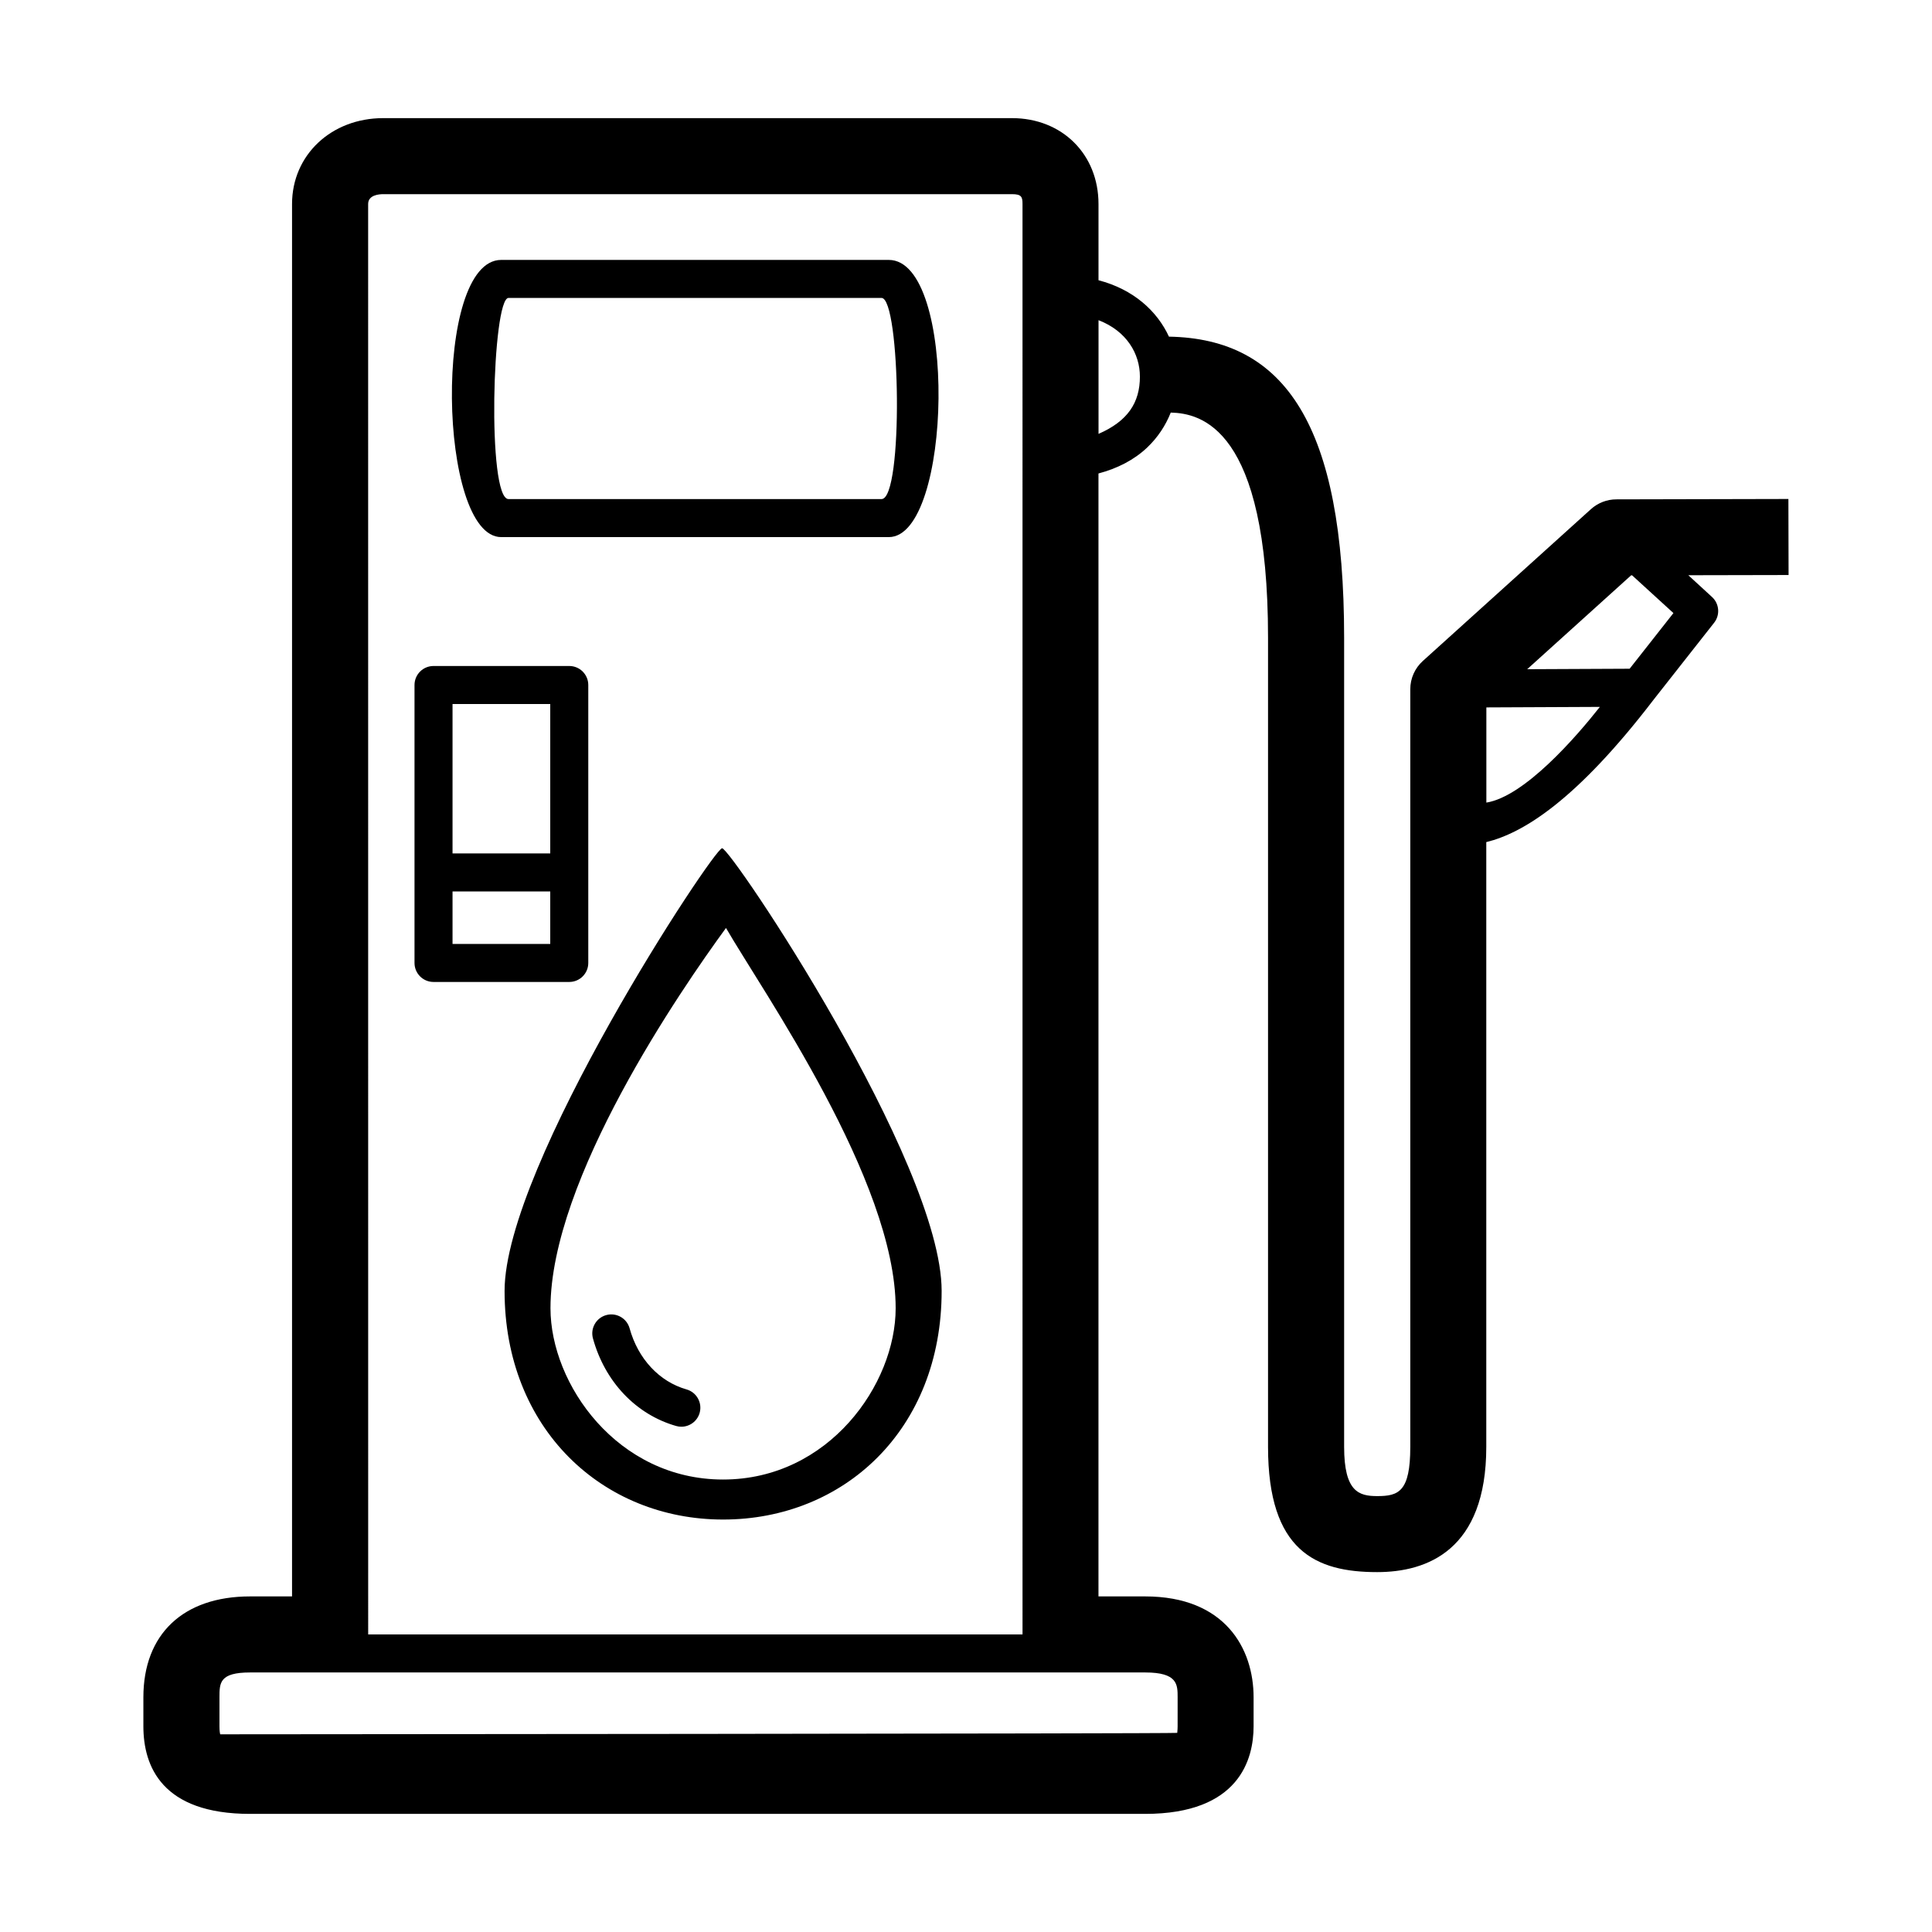 <?xml version="1.0" encoding="UTF-8"?>
<!-- The Best Svg Icon site in the world: iconSvg.co, Visit us! https://iconsvg.co -->
<svg fill="#000000" width="800px" height="800px" version="1.1" viewBox="144 144 512 512" xmlns="http://www.w3.org/2000/svg">
 <path d="m299.9 399.19v-73.656c0-2.785-2.258-5.039-5.039-5.039h-35.973c-2.781 0-5.039 2.254-5.039 5.039v73.656c0 2.785 2.258 5.039 5.039 5.039h35.973c2.781 0 5.039-2.254 5.039-5.039zm-10.078-5.035h-25.895v-13.906h25.895zm0-23.984h-25.895v-39.598h25.895zm39.59 148.26c-0.629 2.215-2.648 3.664-4.84 3.664-0.457 0-0.922-0.059-1.379-0.191-10.629-3.031-18.879-11.699-22.051-23.195-0.742-2.684 0.836-5.457 3.516-6.195 2.68-0.742 5.457 0.832 6.195 3.512 2.231 8.082 7.875 14.133 15.098 16.188 2.668 0.758 4.215 3.547 3.461 6.219zm262.01-221.99 26.57-0.055-0.047-20.152-45.605 0.102c-2.488 0.004-4.887 0.934-6.731 2.602l-44.543 40.23c-2.117 1.91-3.324 4.629-3.324 7.477v200.79c0 11.914-3.113 13.047-8.766 13.047-4.832 0-8.766-1.133-8.766-13.047v-214.43c0-56.277-15.633-79.246-46.422-79.789-3.144-6.797-9.406-12.531-18.672-14.949v-20.199c0-13.184-9.648-22.762-22.938-22.762h-166.61c-13.777 0-24.172 9.785-24.172 22.762v369h-11.125c-17.703 0-28.273 9.992-28.273 26.738v7.668c0 10.602 4.906 23.227 28.273 23.227h237.2c25.016 0 28.746-14.555 28.746-23.227v-7.668c0-12.922-7.551-26.738-28.746-26.738h-12.363v-297.59c4.992-1.328 9.418-3.562 12.918-6.887 2.797-2.656 4.867-5.812 6.238-9.254 7.789 0.215 25.781 3.715 25.781 59.672v214.42c0 27.66 12.699 33.199 28.918 33.199 13.195 0 28.918-5.762 28.918-33.199v-160.26c9.586-2.336 23.738-10.82 44.402-37.82l15.977-20.309c1.633-2.07 1.387-5.055-0.559-6.832zm-349.86-98.379c0-2.352 2.812-2.609 4.019-2.609h166.61c2.535 0 2.785 0.75 2.785 2.609l0.004 379.07h-173.41zm214.52 403.41c0 1.168-0.133 1.703-0.102 1.758-0.328 0.223-253.38 0.379-253.6 0.379-0.012 0-0.016 0-0.016 0.004-0.055-0.172-0.203-0.762-0.203-2.141v-7.668c0-3.824 0-6.586 8.121-6.586h237.21c8.594 0 8.594 3.199 8.594 6.586zm-20.961-342.49v-30.129c7.461 2.871 10.965 8.902 10.965 14.949 0.004 6.945-3.258 11.824-10.965 15.18zm102.78 97.715v-25.227l30.082-0.137c-6.332 8.043-19.984 23.742-30.082 25.363zm37.969-35.477-27.148 0.125 27.539-24.875h0.266l10.949 10zm-240.51 47.57c-2.301 0.133-57.641 84.047-57.641 117.31 0 36.562 25.98 60.594 57.914 60.594 31.93 0 57.914-23.734 57.914-60.594-0.008-34.168-55.883-117.39-58.188-117.31zm0.266 167.3c-27.996 0-45.742-25.258-45.742-45.41 0-34.219 34.547-84.387 46.512-100.76 9.668 16.742 44.965 66.965 44.965 100.76 0.008 20.152-17.734 45.41-45.734 45.41zm43.91-323.21h-102.71c-18.129 0-16.707 73.457 0 73.457h102.71c16.852 0 18.305-73.457-0.004-73.457zm-1.922 63.379h-98.848c-5.742 0-4.316-53.305 0-53.305h98.848c5.027 0.004 5.848 53.305 0 53.305z"/>
</svg>